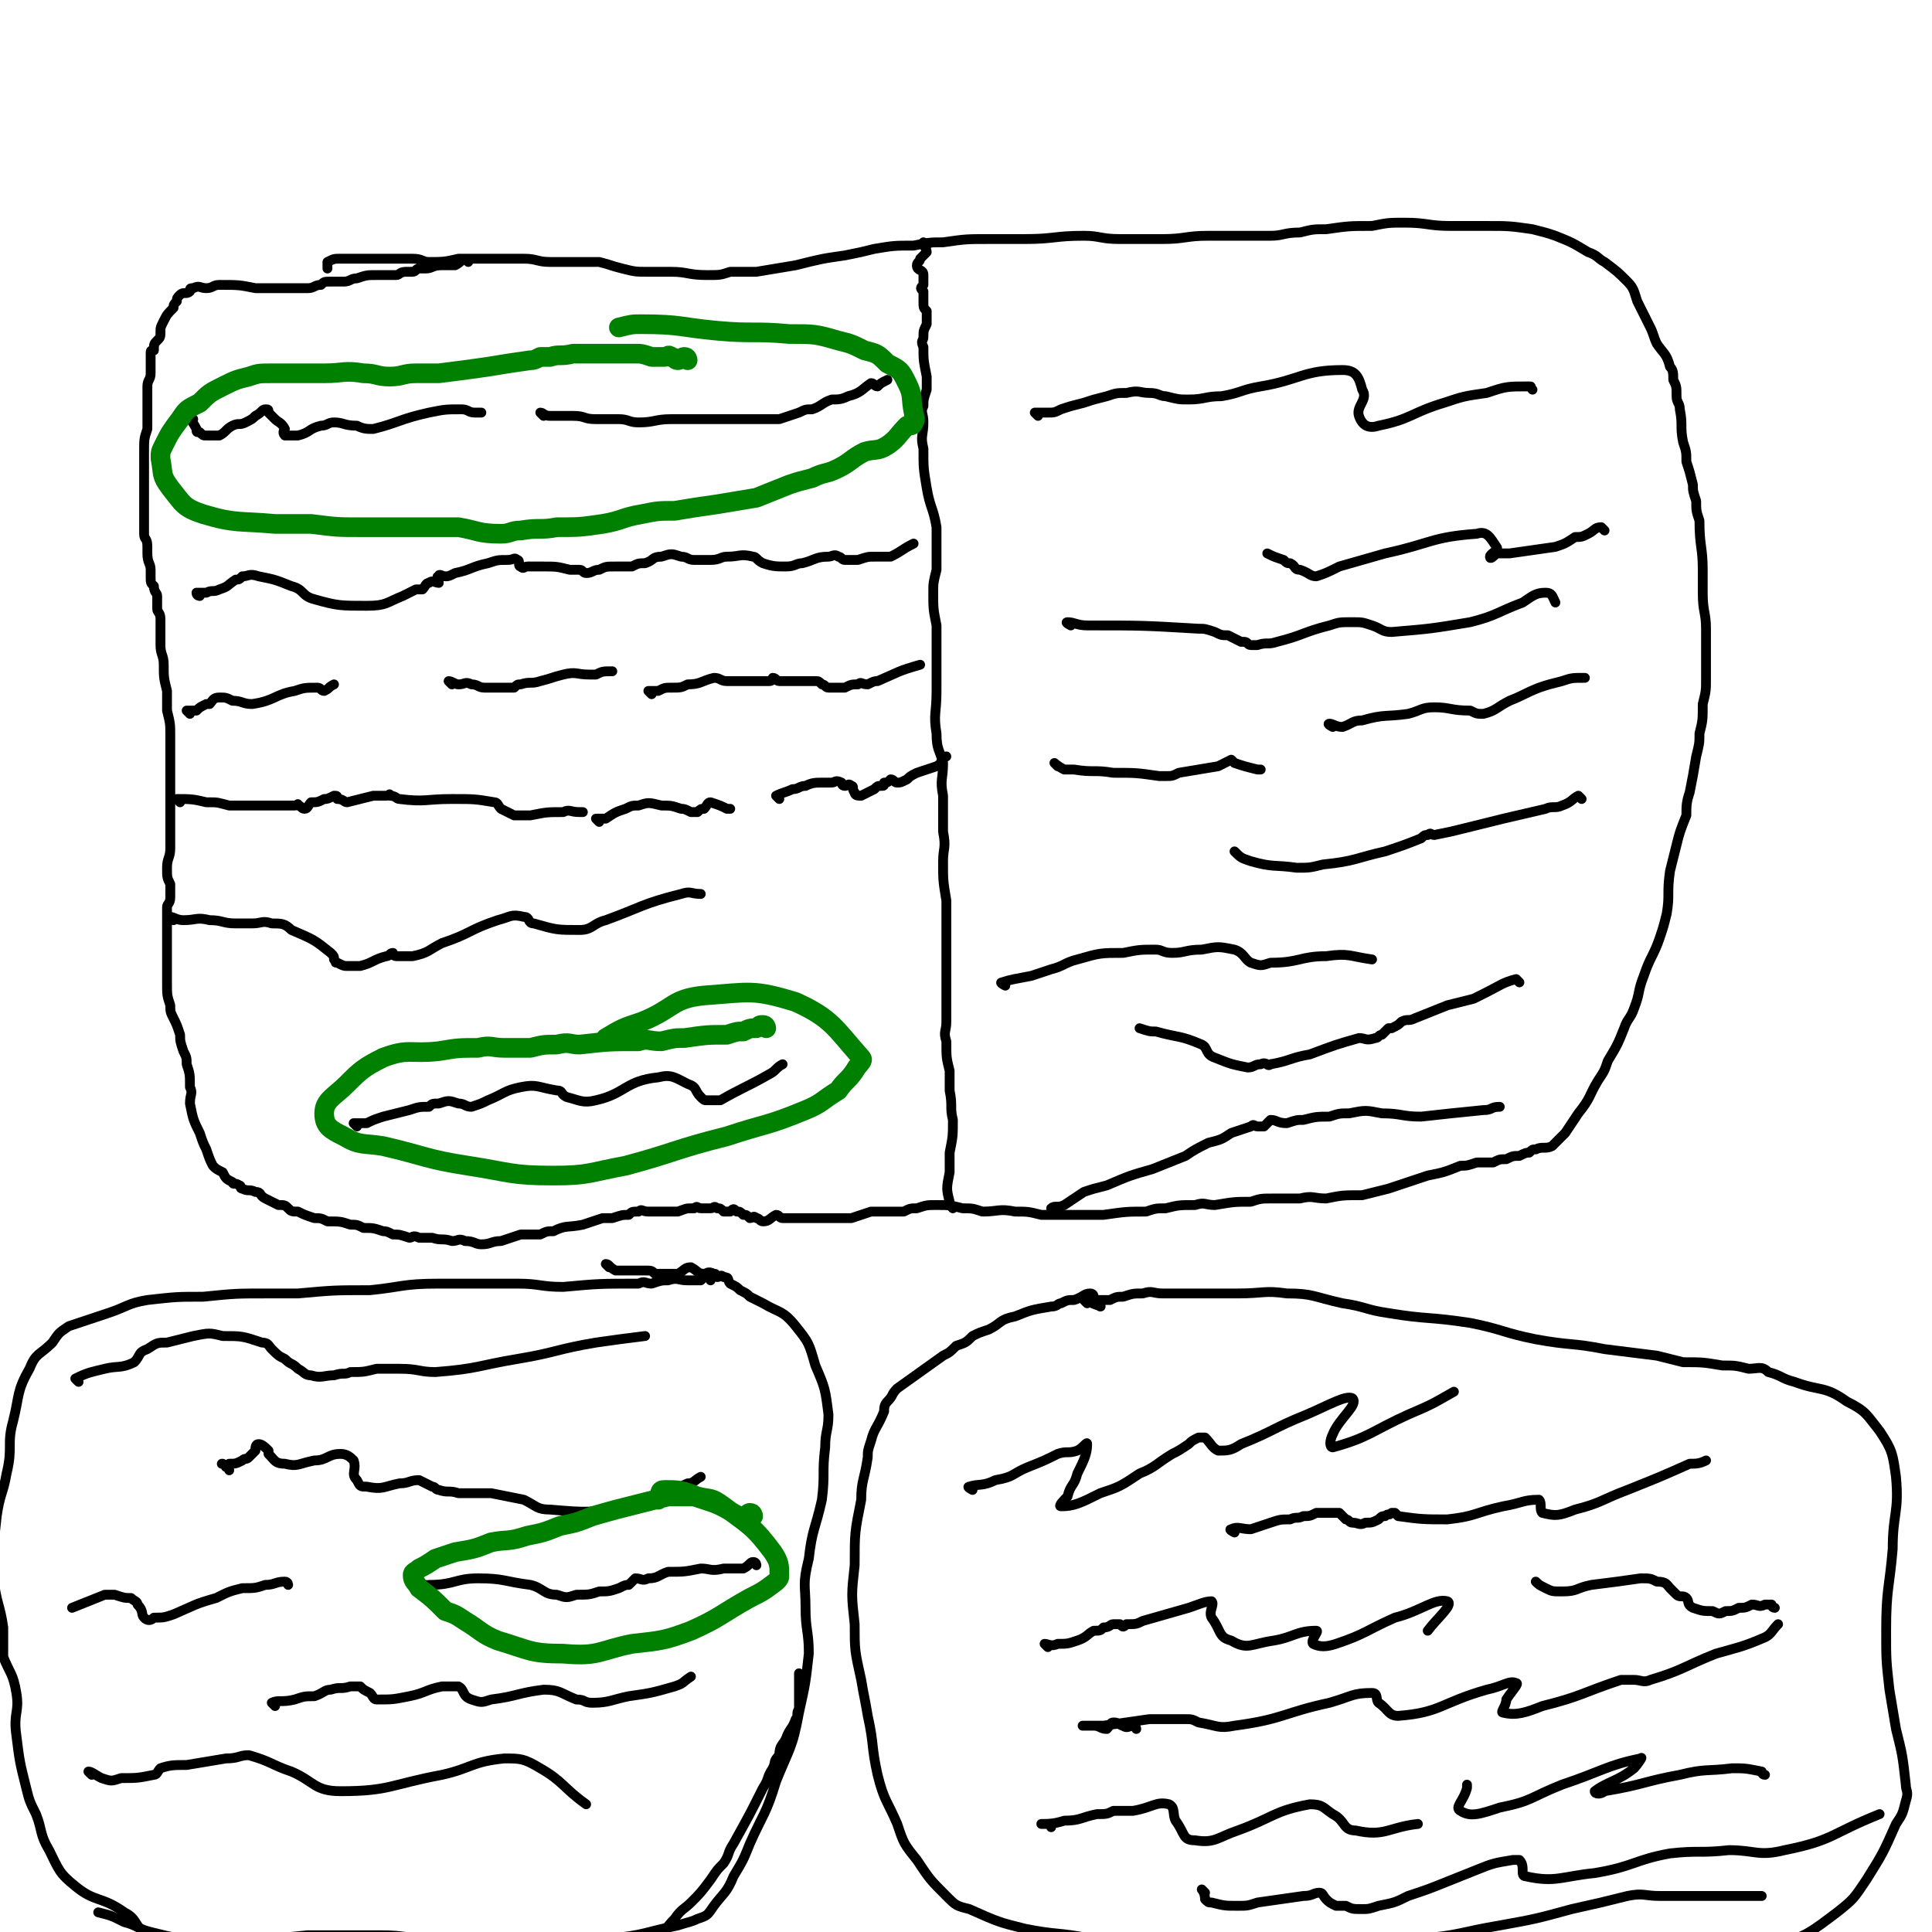 <svg viewBox='0 0 590 590' version='1.1' xmlns='http://www.w3.org/2000/svg' xmlns:xlink='http://www.w3.org/1999/xlink'><g fill='none' stroke='#000000' stroke-width='3' stroke-linecap='round' stroke-linejoin='round'><path d='M143,80c0,0 0,-1 -1,-1 -1,0 -1,1 -3,2 -1,0 -1,0 -2,0 -1,0 -1,0 -2,0 -3,0 -3,1 -5,1 -1,0 -1,0 -2,0 -1,0 -1,1 -2,1 -1,0 -1,0 -2,0 -2,0 -2,1 -3,1 -1,0 -1,0 -2,0 -2,0 -2,0 -4,0 -3,0 -3,0 -6,1 -2,0 -2,1 -4,1 -2,0 -2,0 -4,0 -2,0 -2,0 -3,1 -2,0 -2,1 -4,1 -1,0 -1,0 -3,0 -3,0 -3,0 -7,0 -3,0 -3,0 -6,0 -5,-1 -5,-1 -11,-1 -2,0 -2,1 -4,1 -2,0 -2,-1 -4,0 -1,0 -1,0 -1,1 -1,1 -2,0 -3,1 -1,1 -1,1 -1,2 -1,1 -1,1 -1,2 -2,2 -2,2 -3,4 -1,2 -1,2 -1,3 0,2 0,2 -1,3 -1,1 -1,1 -1,3 -1,0 -1,0 -1,1 0,1 0,1 0,2 0,1 0,1 0,2 0,1 0,1 0,2 0,2 -1,2 -1,4 0,3 0,3 0,5 0,2 0,2 0,4 0,2 0,2 0,4 -1,3 -1,3 -1,7 0,1 0,1 0,3 0,3 0,3 0,6 0,3 0,3 0,5 0,4 0,4 0,7 0,2 0,2 0,4 0,2 1,1 1,4 0,1 0,1 0,2 0,3 1,3 1,5 0,1 0,1 0,2 0,2 0,2 1,3 0,2 1,2 1,3 0,2 0,2 0,4 0,1 1,1 1,3 0,4 0,4 0,8 0,3 1,3 1,6 0,4 0,4 1,8 0,3 0,3 0,6 1,4 1,4 1,8 0,6 0,6 0,12 0,3 0,3 0,6 0,5 0,5 0,9 0,4 0,4 0,7 0,3 -1,3 -1,6 0,3 0,3 1,5 0,1 0,1 0,2 0,1 0,1 0,2 0,2 -1,2 -1,3 0,3 0,3 0,5 0,1 0,1 0,3 0,0 0,0 0,1 0,1 0,1 0,2 0,2 0,2 0,3 0,3 0,3 0,6 0,1 0,2 0,3 0,4 0,4 1,7 0,2 0,2 1,4 1,2 1,2 2,5 0,2 0,2 1,5 1,2 1,2 1,4 1,3 1,3 1,7 1,2 0,2 0,5 1,5 1,5 3,9 1,3 1,3 2,5 1,3 1,3 2,5 1,1 1,1 3,2 1,2 1,2 3,3 0,1 1,0 2,1 1,0 0,1 1,1 2,1 2,0 4,1 2,0 1,1 3,2 2,1 2,1 4,2 2,0 2,0 3,1 1,1 1,1 3,1 2,1 2,1 5,2 2,0 2,0 4,1 4,0 4,0 7,1 2,0 2,0 4,1 3,0 3,0 6,1 1,0 1,0 3,1 2,0 2,0 5,1 1,0 1,-1 3,0 2,0 2,0 4,0 3,1 3,0 6,1 2,0 2,-1 4,0 3,0 3,1 5,1 3,0 3,-1 6,-1 3,-1 3,-1 6,-2 3,0 3,0 6,0 2,-1 2,-1 4,-1 4,-2 4,-1 9,-2 3,-1 3,-1 6,-2 2,0 2,0 3,0 3,-1 3,-1 5,-1 1,-1 1,-1 3,-1 1,-1 1,0 3,0 1,0 1,0 2,0 2,0 2,0 4,0 2,0 2,0 3,0 3,-1 2,-1 5,-1 1,-1 1,0 2,0 2,0 2,0 3,0 1,0 1,-1 2,0 1,0 1,0 2,1 1,0 1,0 2,0 1,-1 1,-1 2,0 1,0 1,0 2,1 1,0 1,0 2,1 1,0 1,-1 2,0 1,0 1,1 2,1 2,0 2,-1 4,-2 1,0 1,1 2,1 1,0 1,0 2,0 1,0 1,0 2,0 1,0 1,0 2,0 2,0 2,0 5,0 2,0 2,0 4,0 3,0 3,0 6,0 3,-1 3,-1 6,-2 5,0 5,0 10,0 2,-1 2,-1 4,-1 3,-1 3,-1 6,-1 4,0 4,0 8,1 3,0 3,0 6,1 5,0 5,-1 10,0 4,0 4,0 8,1 4,0 4,0 7,0 6,0 6,0 12,0 7,-1 7,-1 13,-1 3,-1 3,-1 6,-1 4,-1 4,-1 9,-1 3,-1 3,0 6,0 6,-1 6,-1 11,-1 3,-1 3,-1 7,-1 4,0 4,0 8,0 4,-1 4,0 8,0 5,-1 5,-1 11,-1 4,-1 4,-1 8,-2 6,-2 6,-2 12,-4 5,-1 5,-1 10,-3 2,0 2,0 5,-1 2,0 2,0 5,0 2,-1 2,-1 4,-1 2,-1 2,-1 4,-1 2,-1 2,-1 3,-1 1,-1 1,-1 2,-1 2,-1 3,0 5,-1 2,-2 2,-2 4,-4 2,-3 2,-3 4,-6 4,-5 3,-5 6,-10 2,-3 2,-3 3,-6 3,-5 3,-5 5,-10 1,-3 2,-3 3,-6 2,-5 1,-5 3,-10 2,-6 3,-6 5,-12 1,-3 1,-3 2,-7 1,-6 0,-6 1,-13 1,-4 1,-4 2,-8 1,-4 1,-4 3,-9 0,-3 0,-4 1,-7 1,-5 1,-5 2,-11 1,-4 1,-4 1,-7 1,-4 1,-4 1,-9 1,-4 1,-4 1,-8 0,-8 0,-8 0,-15 0,-5 -1,-5 -1,-11 0,-3 0,-3 0,-7 0,-7 -1,-7 -1,-15 -1,-3 -1,-3 -1,-6 -1,-3 -1,-3 -1,-5 -1,-4 -1,-4 -2,-7 0,-3 0,-3 -1,-6 -1,-5 0,-5 -1,-10 0,-2 -1,-2 -1,-4 0,-3 0,-3 -1,-5 0,-2 0,-3 -1,-4 -1,-4 -2,-4 -4,-7 -1,-2 -1,-3 -2,-5 -2,-4 -2,-4 -4,-8 -1,-3 -1,-4 -3,-6 -3,-3 -3,-3 -7,-6 -2,-1 -2,-2 -5,-3 -5,-3 -5,-3 -10,-5 -3,-1 -3,-1 -7,-2 -7,-1 -7,-1 -14,-1 -5,0 -5,0 -11,0 -7,0 -7,-1 -14,-1 -5,0 -5,0 -10,1 -7,0 -7,0 -14,1 -4,0 -4,0 -8,1 -5,0 -5,1 -9,1 -9,0 -10,0 -19,0 -7,0 -7,1 -14,1 -6,0 -6,0 -13,0 -6,0 -6,-1 -11,-1 -9,0 -9,1 -18,1 -6,0 -6,0 -11,0 -7,0 -7,0 -14,1 -4,0 -4,0 -9,1 -6,0 -6,0 -12,1 -4,1 -4,1 -9,2 -7,1 -7,1 -15,3 -6,1 -6,1 -12,2 -4,0 -4,0 -8,0 -3,1 -3,1 -7,1 -6,0 -6,-1 -11,-1 -3,0 -4,0 -7,0 -4,0 -4,0 -8,-1 -4,-1 -3,-1 -7,-2 -5,0 -5,0 -10,0 -2,0 -2,0 -5,0 -4,0 -4,-1 -8,-1 -3,0 -3,0 -6,0 -4,0 -4,0 -8,0 -3,0 -3,0 -6,0 -4,1 -5,1 -9,1 -2,0 -2,-1 -5,-1 -2,0 -2,0 -4,0 -3,0 -3,0 -5,0 -4,0 -4,0 -7,0 -1,0 -1,0 -3,0 -1,0 -1,0 -3,0 -2,0 -2,0 -4,1 0,0 0,1 0,2 '/><path d='M283,75c0,0 -1,-1 -1,-1 0,1 1,2 1,3 -1,1 -1,1 -2,2 0,1 -1,1 -1,2 0,2 2,1 2,3 0,1 0,1 0,3 -1,1 -1,1 0,2 0,2 0,2 0,3 0,2 0,2 1,3 0,2 0,2 0,4 -1,2 -1,2 -1,4 0,1 -1,1 0,3 0,4 0,4 1,9 0,2 0,2 0,4 -1,3 -1,3 -1,5 -1,2 0,2 0,5 0,4 -1,4 0,8 0,6 0,6 1,12 1,6 2,6 3,12 0,3 0,3 0,6 0,4 0,4 0,7 -1,4 -1,4 -1,7 0,5 0,5 1,10 0,6 0,6 0,12 0,4 0,4 0,8 0,7 -1,7 0,13 0,5 1,5 2,9 0,5 -1,5 0,10 0,6 0,6 0,11 1,5 0,5 0,9 0,6 0,6 1,12 0,7 0,7 0,13 0,6 0,6 0,13 0,5 0,5 0,11 0,3 -1,3 0,6 0,5 0,5 1,9 0,3 0,3 0,6 1,5 0,5 1,9 0,5 0,5 -1,10 0,3 0,3 0,6 -1,5 -1,5 0,9 0,1 0,1 1,2 '/><path d='M59,128c0,0 -1,-1 -1,-1 0,1 1,2 2,4 0,1 0,1 1,1 1,1 1,1 2,1 2,0 2,0 4,0 2,-1 2,-2 4,-3 2,-1 2,0 4,-1 2,-1 2,-1 3,-2 2,-1 2,-2 3,-2 1,0 1,0 1,1 1,1 1,1 2,2 1,1 2,1 3,3 0,0 -1,1 0,2 2,0 2,0 4,0 4,-1 3,-2 7,-3 2,0 2,-1 4,-1 3,0 3,1 7,1 2,1 3,1 5,1 8,-2 8,-3 17,-5 5,-1 5,-1 10,-1 2,0 2,1 4,1 1,0 1,0 2,0 '/><path d='M166,127c0,0 -1,-1 -1,-1 1,0 1,1 3,1 2,0 2,0 4,0 2,0 2,0 3,0 4,0 3,1 7,1 2,0 2,0 5,0 1,0 1,0 2,0 3,0 3,1 6,1 5,0 5,-1 10,-1 6,0 6,0 11,0 3,0 3,0 6,0 3,0 3,0 6,0 4,0 4,0 8,0 1,0 1,0 2,0 3,-1 3,-1 6,-2 2,-1 2,-1 4,-1 3,-1 3,-2 6,-3 2,0 3,0 5,-1 4,-1 4,-2 7,-4 1,0 1,1 2,1 1,-1 1,-1 3,-2 '/><path d='M61,182c0,0 -1,0 -1,-1 1,0 2,0 3,0 2,-1 2,0 4,-1 3,-1 2,-1 5,-3 1,0 1,0 2,-1 2,0 2,-1 5,0 5,1 5,1 10,3 4,1 3,3 7,4 7,2 8,2 16,2 6,0 6,-1 11,-3 2,-1 2,-1 4,-2 1,0 1,0 2,0 1,-1 1,-2 2,-2 1,-1 2,0 3,0 0,-1 -1,-2 0,-2 0,-1 1,0 2,0 1,0 1,0 3,-1 5,-1 5,-2 10,-3 3,-1 3,-1 6,-1 2,0 2,-1 3,0 1,0 0,2 1,2 1,1 1,0 2,0 2,0 2,0 5,0 4,0 4,0 8,1 1,0 1,0 3,0 1,0 1,1 2,1 2,0 2,-1 4,-1 2,-1 2,-1 5,-1 1,0 1,0 3,0 1,0 1,0 2,0 2,-1 2,-1 4,-1 3,-1 2,-2 5,-2 3,-1 3,-1 6,0 2,0 2,1 4,1 2,0 3,0 5,0 3,0 3,-1 5,-1 4,0 4,-1 8,0 1,0 1,1 3,2 0,0 0,0 0,0 3,1 4,1 7,1 3,0 3,-1 5,-1 4,-1 4,-2 8,-2 1,0 2,-1 3,0 1,0 1,1 2,1 2,0 2,0 4,0 3,-1 3,-1 5,-1 2,0 2,0 3,0 1,0 1,0 2,0 4,-2 3,-2 7,-4 '/><path d='M58,218c0,0 -1,-1 -1,-1 1,0 2,0 3,0 1,-1 1,-1 3,-2 0,0 0,0 1,0 1,-1 1,-2 3,-2 2,0 2,0 4,1 3,0 3,1 6,1 7,-1 7,-3 13,-4 3,-1 3,-1 7,-1 1,0 1,1 2,1 2,-1 1,-1 3,-2 '/><path d='M138,209c0,0 -1,-1 -1,-1 1,0 2,1 3,1 2,0 2,-1 4,0 2,0 2,1 4,1 1,0 1,0 1,0 1,0 1,0 2,0 1,0 1,0 2,0 1,0 1,0 2,0 1,0 1,0 2,0 1,-1 1,-1 2,-1 3,-1 3,0 6,-1 4,-1 3,-1 7,-2 4,-1 4,0 8,0 1,0 1,0 2,0 2,-1 2,-1 5,-1 '/><path d='M199,212c0,0 -1,-1 -1,-1 1,0 1,0 3,0 2,-1 2,-1 4,-1 3,0 3,0 5,-1 4,0 4,-1 8,-2 2,0 2,1 4,1 2,0 2,0 5,0 1,0 1,0 1,0 2,0 2,0 4,0 2,0 2,0 3,0 1,0 1,-1 1,-1 1,0 1,1 2,1 1,0 1,0 2,0 2,0 2,0 5,0 1,0 1,0 3,0 0,0 0,0 1,0 1,0 1,0 2,1 1,0 1,1 2,1 1,0 1,0 2,0 2,0 2,0 3,0 2,-1 2,-1 4,-1 1,-1 1,0 3,0 2,-1 2,-1 3,-1 7,-3 6,-3 13,-5 '/><path d='M55,245c0,0 -1,-1 -1,-1 4,0 5,0 9,1 4,0 3,0 7,1 3,0 3,0 7,0 2,0 2,0 4,0 2,0 2,0 4,0 2,0 2,0 5,0 1,0 1,-1 1,0 1,0 1,1 2,1 1,0 1,-1 2,-2 2,0 2,0 4,-1 1,0 1,0 3,-1 1,0 1,0 1,1 2,0 2,1 3,1 4,-1 4,-1 8,-2 2,0 2,0 4,0 1,0 1,-1 1,0 2,0 2,1 3,1 8,1 8,0 16,0 7,0 7,0 13,1 1,0 1,1 2,2 2,1 2,1 4,2 3,0 3,0 5,0 5,-1 5,-1 10,-1 2,-1 2,0 5,0 0,0 0,0 1,0 '/><path d='M183,251c0,0 -1,-1 -1,-1 1,0 2,0 3,0 3,-2 3,-2 6,-3 2,-1 2,-1 4,-1 3,-1 3,-1 7,0 3,0 3,0 6,1 1,0 1,0 3,1 0,0 0,0 0,0 1,0 1,0 2,0 1,-1 1,-1 2,-1 1,-1 1,-2 2,-2 3,1 3,1 5,2 0,0 0,0 1,0 '/><path d='M238,244c0,0 -1,-1 -1,-1 2,-1 3,-1 5,-2 2,0 2,-1 4,-1 2,-1 3,-1 5,-1 1,0 1,0 3,0 1,0 1,-1 3,0 0,0 0,1 1,1 1,0 1,-1 2,0 1,0 0,1 1,2 0,1 1,1 2,1 2,-1 2,-1 4,-2 1,-1 1,-1 2,-1 1,0 1,0 1,-1 1,0 1,0 2,-1 1,0 1,1 2,1 1,0 1,0 3,-1 1,-1 1,-1 3,-2 3,-1 3,-1 6,-2 2,-1 1,-2 3,-3 '/><path d='M53,281c0,0 -1,-1 -1,-1 1,0 2,1 4,1 4,0 4,-1 8,0 4,0 4,1 8,1 3,0 3,0 5,0 3,0 3,-1 6,0 3,0 4,0 6,2 7,3 7,3 12,7 1,1 1,1 1,2 1,1 0,1 1,1 2,1 2,1 3,1 2,0 2,0 4,0 4,-1 4,-2 8,-3 1,0 1,-1 2,-1 0,0 0,1 1,1 2,0 3,0 5,0 5,-1 5,-2 9,-4 9,-3 8,-4 17,-7 4,-1 4,-2 8,-1 2,0 1,2 3,2 7,2 7,2 14,2 4,0 4,-2 8,-3 11,-4 11,-5 23,-8 3,-1 3,0 6,0 '/><path d='M109,344c0,0 -1,-1 -1,-1 1,0 2,0 4,0 2,-1 2,-1 5,-2 4,-1 4,-1 8,-2 3,-1 3,-1 6,-1 1,-1 1,-1 3,-1 3,-1 3,-1 6,0 2,0 2,1 4,1 3,-1 3,-1 5,-2 5,-2 5,-3 10,-4 5,-1 5,0 11,1 2,0 1,1 3,2 4,1 5,2 9,1 9,-2 9,-6 19,-7 4,-1 5,0 9,2 3,1 2,2 4,4 1,1 1,1 2,1 2,0 2,0 4,0 7,-4 8,-4 15,-8 2,-1 2,-2 4,-3 '/><path d='M317,127c0,0 -1,-1 -1,-1 1,0 2,0 4,0 2,0 2,0 4,-1 3,-1 3,-1 7,-2 3,-1 3,-1 7,-2 3,-1 3,-1 6,-1 4,-1 4,0 7,0 3,0 3,1 5,1 4,1 4,1 7,1 5,0 5,-1 10,-1 6,-1 6,-2 12,-3 12,-2 13,-5 25,-5 4,0 5,2 6,6 2,3 -2,5 -1,8 1,3 3,4 6,3 10,-2 10,-4 20,-7 6,-2 6,-2 13,-3 6,-2 6,-2 13,-2 1,0 0,0 1,1 '/><path d='M327,191c0,0 -2,-1 -1,-1 2,0 3,1 6,1 17,0 17,0 34,1 2,0 2,0 5,1 2,1 2,1 4,1 2,1 2,1 4,2 1,0 1,0 1,0 1,0 1,1 2,1 1,0 1,0 2,0 3,-1 3,0 6,-1 8,-2 8,-3 16,-5 3,-1 3,-1 7,-1 3,0 3,0 6,1 3,1 3,2 6,2 12,-1 12,-1 24,-3 8,-2 8,-3 16,-6 3,-2 4,-3 7,-3 2,0 2,1 3,3 '/><path d='M490,162c0,0 -1,-1 -1,-1 -2,0 -2,1 -4,2 -2,1 -2,1 -4,1 -3,2 -3,2 -6,3 -7,1 -7,1 -14,2 -1,0 -2,0 -3,0 0,0 0,0 -1,0 -1,1 -2,2 -2,1 0,-1 3,-2 2,-3 -2,-3 -3,-5 -6,-4 -14,1 -14,3 -28,6 -7,2 -7,2 -14,4 -4,2 -4,2 -7,3 -2,0 -2,-1 -5,-2 -2,0 -1,-1 -3,-2 -1,0 -1,0 -2,-1 -3,-1 -3,-1 -5,-2 '/><path d='M323,234c0,0 -1,-1 -1,-1 0,0 1,1 3,2 1,0 1,0 3,0 6,1 6,0 12,1 7,0 7,0 14,1 1,0 1,0 2,0 2,0 2,0 4,-1 6,-1 6,-1 12,-2 2,-1 2,-1 4,-2 0,0 0,0 1,1 3,1 3,1 7,2 0,0 0,0 1,0 '/><path d='M483,244c0,0 -1,-1 -1,-1 -2,1 -2,2 -5,3 -2,1 -3,0 -5,1 -13,3 -13,3 -25,6 -4,1 -4,1 -9,2 -1,0 -1,-1 -2,0 -1,0 -1,0 -2,1 -5,2 -5,2 -11,4 -9,2 -9,3 -19,4 -4,1 -4,1 -8,1 -7,-1 -7,0 -14,-2 -3,-1 -3,-1 -5,-3 '/><path d='M407,222c0,0 -2,-1 -1,-1 1,0 2,1 4,1 3,-1 3,-2 6,-2 7,-2 7,-1 14,-2 4,-1 4,-2 8,-2 5,0 5,1 11,1 2,1 2,1 4,1 4,-1 4,-2 8,-4 5,-2 4,-2 9,-4 3,-1 3,-1 7,-2 3,-1 3,-1 7,-1 '/><path d='M307,301c0,0 -2,-1 -1,-1 3,-1 4,-1 9,-2 3,-1 3,-1 6,-2 4,-1 4,-2 8,-3 7,-2 7,-2 14,-2 5,-1 5,-1 10,-1 2,0 2,1 5,1 4,0 4,-1 9,-1 5,-1 5,-1 10,0 3,1 3,3 5,4 3,1 3,1 6,0 9,0 9,-2 17,-2 7,-1 7,0 14,1 '/><path d='M464,300c0,0 -1,-1 -1,-1 -4,1 -5,2 -9,4 -2,1 -2,1 -4,2 -4,1 -4,1 -8,2 -5,2 -5,2 -10,4 -2,1 -2,0 -4,1 -1,1 -1,1 -3,2 0,0 0,0 -1,0 -1,1 -1,1 -2,2 -1,0 -1,1 -2,1 -3,1 -3,0 -5,0 -7,2 -7,2 -15,5 -6,1 -6,2 -12,3 -1,1 -1,-1 -3,0 -2,0 -2,1 -4,1 -5,-1 -5,-1 -10,-3 -3,-1 -2,-3 -4,-4 -7,-3 -7,-2 -14,-4 -2,0 -2,0 -5,-1 '/><path d='M322,370c0,0 -1,-1 -1,-1 1,-1 2,0 4,-1 3,-2 3,-2 6,-4 3,-1 3,-1 7,-2 7,-3 7,-3 14,-5 5,-2 5,-2 10,-4 3,-2 3,-2 7,-4 4,-1 4,-1 7,-3 3,-1 3,-1 6,-2 1,-1 1,0 2,0 1,0 1,0 2,0 1,-1 1,-1 2,-2 2,0 2,1 5,1 3,-1 3,-1 5,-1 4,-1 4,-1 8,-1 3,-1 3,-1 6,-1 5,-1 5,-1 10,0 6,0 6,1 12,1 9,-1 9,-1 19,-2 3,0 2,-1 5,-1 '/><path d='M70,449c0,0 0,-1 -1,-1 0,-1 -2,-1 -1,-1 0,0 1,1 2,0 2,0 2,0 4,-1 1,-1 1,0 2,-1 1,-1 1,-1 2,-2 0,-1 0,-2 1,-2 1,0 2,1 3,2 0,1 0,1 0,1 2,2 2,3 5,3 4,1 4,0 9,-1 4,0 4,-2 8,-2 2,0 3,1 4,2 1,3 -1,4 1,6 1,2 1,2 3,2 5,1 5,0 10,-1 3,0 3,-1 6,-1 2,1 2,1 4,2 1,0 1,1 2,1 3,1 3,0 6,1 5,0 5,0 10,0 5,1 5,1 10,2 4,2 4,3 8,3 12,1 12,1 24,-1 9,-2 9,-3 18,-7 2,0 2,-1 4,-2 '/><path d='M84,521c0,0 -1,-1 -1,-1 2,-1 3,0 7,-1 3,-1 3,-1 6,-1 3,-1 3,-2 5,-2 3,-1 3,0 6,-1 1,0 1,0 3,0 1,1 1,1 3,2 1,1 1,2 2,2 5,0 5,0 10,-1 5,-1 5,-2 10,-3 2,0 2,0 5,0 2,1 1,3 4,4 3,1 3,1 6,0 8,-1 8,-2 16,-3 5,0 5,1 10,3 3,0 2,1 5,1 5,0 6,-1 11,-2 7,-1 7,-1 14,-3 3,-1 2,-1 5,-3 '/><path d='M297,455c0,0 -2,-1 -1,-1 3,-1 4,0 8,-2 6,-1 5,-2 10,-4 5,-2 5,-2 9,-4 3,-1 3,0 6,-1 2,-1 3,-3 3,-2 0,3 -1,5 -3,9 -1,4 -2,3 -3,7 -1,1 -3,3 -2,3 4,0 6,-1 12,-4 6,-2 6,-2 12,-6 5,-2 5,-3 10,-6 2,-1 2,-1 5,-3 1,-1 1,-1 3,-2 1,0 1,0 2,0 2,2 2,3 4,4 3,0 4,0 7,-2 10,-4 10,-5 20,-9 7,-3 12,-6 14,-5 2,2 -4,6 -6,11 -1,2 -1,4 0,4 11,-3 12,-5 23,-10 7,-3 7,-3 14,-7 '/><path d='M320,503c0,0 -1,-1 -1,-1 1,0 2,1 4,0 3,0 3,0 6,-1 3,-1 3,-2 5,-3 2,0 2,0 3,-1 2,0 2,-1 3,-1 1,0 1,0 2,0 1,1 1,1 2,0 3,0 3,0 5,-1 7,-2 7,-2 14,-4 3,-1 5,-2 7,-2 1,1 -1,3 0,5 3,4 2,6 6,7 5,3 6,1 13,0 6,-1 7,-3 13,-3 1,0 -2,3 -1,4 2,1 4,1 7,0 9,-3 9,-4 18,-8 8,-2 12,-6 16,-5 2,1 -3,5 -6,9 '/><path d='M377,468c0,0 -2,-1 -1,-1 2,-1 3,0 6,0 3,-1 3,-1 6,-2 3,-1 3,-1 6,-1 2,-1 2,0 4,-1 2,0 2,0 4,-1 4,0 4,0 7,0 1,1 1,1 2,2 1,0 1,1 2,1 2,0 2,1 4,0 2,0 2,0 4,-1 1,-1 1,-1 2,-1 1,-1 1,0 2,-1 1,0 1,0 1,0 1,1 1,1 1,1 7,1 8,1 15,1 9,-1 8,-2 17,-4 6,-1 6,-2 11,-2 1,1 0,3 1,4 4,1 5,1 10,-1 8,-2 8,-3 16,-6 10,-4 10,-4 19,-8 2,0 3,0 5,-1 '/><path d='M347,528c0,0 0,-1 -1,-1 -1,0 -2,1 -3,0 -1,0 -1,-1 -3,-1 -1,0 -1,1 -2,2 -2,0 -2,-1 -4,-1 -1,0 -1,0 -2,0 -1,0 -2,0 -1,0 2,0 3,0 6,0 7,-1 7,-1 14,-2 5,0 6,0 11,0 2,0 2,0 4,1 6,1 6,2 11,1 15,-2 15,-4 29,-7 7,-2 7,-3 13,-3 2,0 1,2 2,3 3,2 3,4 6,4 13,-1 13,-4 27,-8 5,-1 7,-3 9,-2 1,0 -1,2 -3,5 0,2 -2,4 -1,4 4,1 7,0 12,-2 12,-3 12,-4 24,-8 2,0 2,0 4,0 2,0 3,1 5,0 10,-3 10,-4 20,-8 7,-2 8,-2 15,-5 2,-1 2,-2 4,-4 '/><path d='M542,491c-1,0 -1,-1 -1,-1 -1,0 -1,0 -2,0 -2,1 -2,0 -4,0 -2,1 -2,1 -4,1 -2,1 -2,1 -4,1 -2,1 -2,1 -4,0 -3,0 -3,0 -6,-1 -2,-1 -1,-2 -2,-3 -1,-1 -2,0 -3,-1 -1,-1 -1,-1 -2,-2 -1,-1 -1,-2 -4,-2 -2,-1 -2,-1 -5,-1 -7,1 -7,1 -15,2 -5,1 -4,2 -9,2 -3,0 -3,0 -5,-1 -2,-1 -2,-1 -3,-2 '/><path d='M321,558c0,0 0,-1 -1,-1 -1,0 -2,0 -2,0 2,0 4,0 7,-1 5,0 5,-1 10,-2 3,0 3,0 5,-1 3,0 3,0 6,0 6,-1 7,-3 11,-2 2,1 1,3 2,5 3,4 2,6 6,6 6,1 7,-1 13,-3 11,-4 11,-6 22,-8 4,0 4,1 7,3 4,2 3,5 7,5 9,2 10,-1 19,-2 '/><path d='M539,542c-1,0 -1,-1 -1,-1 -5,-1 -5,-1 -9,-1 -8,1 -8,0 -16,2 -11,2 -11,3 -23,5 -1,1 -3,1 -3,0 4,-3 7,-3 12,-7 1,-1 3,-4 2,-3 -10,2 -12,4 -24,8 -10,4 -9,5 -19,7 -6,2 -9,3 -12,1 -2,-1 1,-3 2,-7 0,0 0,0 0,-1 '/><path d='M368,578c0,0 -1,-1 -1,-1 0,0 1,1 1,3 1,1 1,1 2,1 4,1 4,1 8,1 3,0 3,0 6,-1 7,-1 7,-1 14,-2 3,0 3,-1 5,-1 1,0 1,1 2,2 1,1 1,1 3,2 1,0 1,0 3,0 2,1 2,1 5,1 2,0 2,0 5,-1 5,-1 5,-1 9,-3 6,-2 6,-2 11,-4 5,-2 5,-2 10,-4 5,-2 5,-2 11,-3 1,0 2,0 2,0 2,2 0,5 2,5 9,2 11,0 21,-1 12,-2 12,-4 23,-6 9,-1 9,0 18,-1 8,0 9,2 17,0 15,-3 14,-5 29,-11 '/><path d='M231,478c0,0 0,-1 -1,-1 -1,0 -1,1 -3,2 -3,0 -3,0 -6,0 -4,1 -4,0 -7,0 -5,1 -5,1 -10,1 -3,1 -3,2 -6,2 -2,1 -2,0 -4,0 -1,1 -1,1 -2,2 -1,0 -1,0 -3,1 -3,1 -3,1 -6,1 -3,1 -3,1 -7,1 -3,1 -3,1 -6,0 -4,0 -4,-2 -8,-3 -8,-1 -8,-2 -16,-2 -7,0 -7,2 -15,2 0,1 0,0 -1,0 '/><path d='M24,422c0,0 -1,-1 -1,-1 4,-2 5,-2 9,-3 4,-1 5,0 9,-2 2,-2 1,-3 4,-4 3,-2 3,-2 6,-2 4,-1 4,-1 8,-2 5,-1 5,-1 9,0 6,0 6,0 12,2 2,0 2,1 3,2 2,2 2,2 4,3 2,2 2,1 4,3 2,1 2,2 4,2 3,1 4,0 7,0 3,-1 3,0 5,-1 4,0 4,0 8,-1 4,0 4,0 7,0 6,0 6,1 11,1 13,-1 13,-2 25,-4 12,-2 12,-3 24,-5 7,-1 7,-1 15,-2 '/><path d='M88,484c0,0 0,-1 -1,-1 -3,0 -3,1 -6,1 -3,1 -3,1 -7,1 -4,1 -4,1 -8,3 -7,2 -6,2 -13,5 -3,1 -3,1 -6,1 -1,1 -2,1 -3,0 -1,-1 0,-2 -2,-4 0,-1 -1,-1 -2,-2 -2,0 -2,0 -5,-1 -2,0 -2,0 -3,0 -5,2 -5,2 -10,4 '/><path d='M28,542c0,0 -1,-1 -1,-1 1,0 2,1 4,2 3,1 3,1 6,0 5,0 5,0 10,-1 1,0 1,-1 2,-2 3,-1 4,-1 8,-1 6,-1 6,-1 12,-2 4,0 4,-1 7,-1 7,2 7,3 13,5 7,3 7,6 15,6 15,0 15,-2 31,-5 9,-2 9,-4 19,-5 5,0 6,0 11,3 7,4 7,6 14,11 '/><path d='M217,391c0,0 0,-1 -1,-1 -1,0 -1,0 -2,1 -2,0 -2,0 -4,0 -3,0 -3,-1 -6,0 -2,0 -2,0 -5,1 -2,0 -2,-1 -4,0 -12,0 -12,0 -23,1 -7,0 -7,-1 -14,-1 -12,0 -12,0 -24,0 -11,0 -11,1 -21,2 -11,0 -11,0 -22,1 -4,0 -4,0 -9,0 -10,0 -10,0 -20,1 -8,0 -8,0 -17,1 -6,1 -6,2 -12,4 -6,2 -6,2 -12,4 -3,2 -3,2 -5,5 -4,4 -5,3 -7,8 -4,7 -3,8 -5,16 -2,7 0,8 -2,16 -1,6 -2,6 -3,13 -1,9 -1,9 -1,19 1,8 2,8 3,15 0,4 0,5 0,9 2,5 3,5 4,11 1,6 -1,6 0,13 1,8 1,8 3,16 1,4 1,4 3,8 2,5 1,6 4,11 3,6 3,7 8,11 6,5 8,3 15,8 4,2 3,4 6,6 8,4 9,4 17,7 10,3 10,3 21,4 7,2 7,1 15,2 4,1 4,1 7,1 4,1 4,0 8,1 4,0 4,0 8,0 4,0 4,0 7,0 4,1 4,1 8,1 4,1 4,0 7,0 2,0 2,0 4,0 3,0 3,0 7,0 2,0 2,0 4,0 4,0 4,0 7,-1 2,0 2,0 5,-1 2,0 2,1 5,0 2,0 2,-1 5,-1 2,-1 2,0 4,-1 2,0 2,0 4,-1 2,-2 2,-2 4,-3 3,-2 3,-2 5,-3 3,-2 3,-2 5,-3 3,-3 2,-3 5,-6 2,-3 3,-3 5,-5 3,-3 3,-3 6,-7 2,-3 2,-3 4,-5 2,-3 1,-3 3,-6 5,-9 5,-9 9,-17 2,-3 1,-3 3,-6 1,-2 0,-2 2,-4 0,-3 1,-3 2,-5 1,-3 2,-3 3,-6 1,-1 0,-2 1,-3 0,-3 0,-3 0,-6 0,-3 0,-3 0,-5 '/><path d='M186,387c0,0 -1,-1 -1,-1 1,0 1,1 3,2 2,0 2,0 4,0 2,0 2,0 5,0 2,0 2,0 3,1 4,0 4,0 7,0 2,-1 2,-2 4,-2 2,1 2,2 4,2 1,0 1,-1 3,0 1,0 0,0 1,1 1,0 1,-1 2,0 2,0 1,1 2,2 2,1 2,1 3,2 2,1 2,1 3,2 2,1 2,1 4,2 5,3 6,2 10,7 4,5 4,5 6,12 3,7 3,7 4,15 0,5 -1,5 -1,10 -1,8 0,8 -1,16 -2,9 -3,9 -4,18 -2,8 -1,8 -1,15 0,7 1,7 1,14 -1,9 -1,9 -3,18 -2,11 -3,11 -7,21 -3,10 -4,10 -8,19 -2,5 -2,5 -5,10 -2,5 -3,5 -6,9 -2,3 -2,3 -5,4 -2,1 -3,1 -6,2 -10,2 -10,3 -21,4 -6,1 -6,1 -12,1 -12,0 -12,0 -24,-1 -9,0 -9,0 -19,0 -7,0 -7,-1 -15,-1 -11,0 -11,0 -22,0 -10,1 -10,1 -20,1 -6,1 -6,1 -13,0 -7,0 -7,0 -15,-2 -4,-1 -4,-2 -8,-3 -4,-2 -4,-2 -8,-3 '/><path d='M334,396c0,0 0,-1 -1,-1 -2,0 -2,1 -5,2 -2,0 -2,0 -4,1 -1,0 -1,1 -3,1 -6,1 -6,1 -11,3 -5,1 -4,2 -8,4 -3,1 -3,1 -5,2 -2,2 -2,2 -5,3 -2,2 -2,2 -4,3 -7,5 -7,5 -14,10 -2,2 -1,2 -3,4 -1,1 -1,2 -1,3 -2,5 -3,5 -4,9 -1,3 -1,3 -1,5 -1,7 -2,7 -2,13 -2,10 -2,10 -2,20 -1,9 -1,9 0,18 0,8 0,8 2,17 1,6 1,5 2,11 2,9 1,9 3,18 2,8 3,8 6,15 2,6 2,6 6,11 4,6 4,6 9,11 3,3 3,3 7,4 9,4 9,4 17,6 10,2 10,1 20,3 8,1 8,1 17,1 14,1 14,1 28,1 14,1 14,1 28,1 5,-1 5,-1 10,-2 4,0 4,0 9,-1 4,0 5,1 9,0 12,-1 12,-2 24,-4 11,-2 11,-2 22,-5 9,-2 9,-2 17,-4 5,-1 5,0 10,0 7,0 7,0 14,0 4,0 4,0 9,0 2,0 2,0 4,0 2,0 2,0 4,0 '/><path d='M332,398c0,0 -1,-1 -1,-1 2,0 5,2 5,2 1,0 -4,-1 -3,-2 1,0 3,0 6,0 2,-1 2,-1 4,-1 3,-1 3,-1 6,-1 3,-1 3,0 6,0 4,0 4,0 8,0 8,0 8,0 15,0 8,0 8,-1 15,0 8,0 8,1 17,3 7,1 7,2 14,3 12,2 12,1 25,3 10,2 10,3 20,5 11,2 11,1 21,3 8,1 8,1 16,2 4,1 4,1 8,2 6,0 6,0 12,1 4,0 4,0 8,1 3,0 4,-1 6,1 4,1 4,2 8,3 8,3 9,1 16,6 6,3 6,4 10,9 4,6 4,7 5,14 1,11 -1,11 -1,22 -1,12 -2,12 -2,25 0,9 0,9 1,18 1,6 1,6 2,12 2,8 2,8 3,17 0,2 1,2 0,5 -1,4 -1,4 -3,7 -4,9 -4,9 -9,17 -4,6 -4,6 -9,10 -8,6 -9,7 -18,10 -8,3 -9,3 -18,4 -10,0 -10,-2 -20,-3 -8,0 -8,-1 -17,-1 -6,1 -6,1 -11,2 '/></g>
<g fill='none' stroke='#008000' stroke-width='6' stroke-linecap='round' stroke-linejoin='round'><path d='M210,110c0,0 0,-1 -1,-1 -1,0 -1,1 -2,1 -1,0 -1,-1 -2,-1 -1,-1 -1,0 -2,0 -2,0 -2,0 -3,0 -1,0 -1,0 -1,0 -3,-1 -3,-1 -5,-1 -2,0 -2,0 -3,0 -2,0 -2,0 -4,0 -6,0 -6,0 -12,0 -4,1 -4,0 -7,1 -1,0 -1,0 -3,0 -2,1 -2,1 -3,1 -7,1 -7,1 -13,2 -7,1 -7,1 -15,2 -3,0 -3,0 -7,0 -4,0 -4,1 -8,1 -4,0 -4,-1 -8,-1 -6,-1 -6,0 -12,0 -3,0 -3,0 -7,0 -4,0 -4,0 -9,0 -4,0 -4,0 -7,1 -4,1 -4,1 -8,3 -4,2 -4,2 -7,5 -4,2 -4,2 -6,5 -3,4 -3,4 -5,8 -1,2 -1,2 -1,4 1,5 0,5 3,9 4,5 4,6 10,8 10,3 11,2 22,3 5,0 5,0 10,0 1,0 1,0 1,0 8,1 8,1 15,1 3,0 3,0 7,0 11,0 11,0 23,0 6,1 6,2 13,2 3,0 3,-1 6,-1 6,-1 6,0 11,-1 7,0 7,0 14,-1 6,-1 6,-2 12,-3 5,-1 5,-1 10,-1 6,-1 6,-1 13,-2 6,-1 6,-1 12,-2 5,-2 5,-2 10,-4 3,-1 3,-1 7,-2 4,-2 4,-1 8,-3 4,-2 4,-3 8,-5 3,-1 4,0 7,-2 3,-2 3,-3 6,-6 1,0 2,0 2,-1 1,-1 0,-2 0,-3 -1,-5 0,-5 -2,-9 -2,-4 -2,-4 -6,-6 -3,-3 -3,-3 -7,-4 -4,-2 -4,-2 -8,-3 -7,-2 -7,-2 -15,-2 -11,-1 -11,0 -22,-1 -11,-1 -11,-2 -23,-2 -3,0 -3,0 -7,1 0,0 0,0 0,0 '/><path d='M234,314c0,0 0,-1 -1,-1 -1,0 -1,0 -2,1 -2,0 -2,0 -4,1 -2,0 -2,0 -5,1 -6,0 -6,0 -13,1 -3,0 -3,0 -7,1 -4,0 -4,-1 -7,0 -9,0 -9,0 -18,1 -3,0 -3,-1 -7,0 -4,0 -4,0 -8,1 -4,0 -4,0 -8,0 -4,0 -4,-1 -8,0 -6,0 -6,0 -12,1 -9,1 -9,-1 -17,2 -6,3 -7,4 -11,8 -4,4 -7,5 -7,9 0,4 2,5 6,7 5,3 6,2 12,3 13,3 13,4 26,6 13,2 13,3 26,3 11,0 11,-1 22,-3 15,-4 15,-5 31,-9 12,-4 12,-3 24,-8 5,-2 5,-3 10,-6 2,-3 3,-3 5,-6 1,-2 3,-3 2,-4 -8,-9 -9,-12 -20,-17 -13,-4 -14,-3 -28,-2 -10,1 -9,4 -19,8 -6,2 -6,2 -11,5 '/><path d='M230,463c0,0 0,-1 -1,-1 -1,0 -1,2 -1,2 -5,-2 -5,-3 -10,-5 -3,-1 -3,-1 -6,-2 -4,0 -4,0 -8,0 -4,1 -4,1 -8,2 -8,2 -8,2 -15,4 -5,2 -5,2 -10,3 -5,2 -5,2 -10,3 -6,2 -6,1 -11,2 -5,2 -5,2 -11,3 -3,1 -3,1 -6,2 -3,2 -3,2 -5,3 -1,1 -2,1 -2,2 0,2 1,2 2,4 4,3 4,3 8,7 3,1 3,1 6,3 5,3 5,4 10,6 10,3 10,4 20,4 11,1 11,-1 21,-3 9,-1 10,-1 18,-4 9,-4 9,-5 18,-10 4,-2 4,-2 8,-5 1,-1 1,-1 1,-2 0,-3 0,-4 -2,-7 -6,-8 -7,-8 -15,-14 -4,-3 -4,-2 -8,-3 -5,-2 -6,-2 -10,-2 -2,0 -1,1 -2,3 '/></g>
</svg>